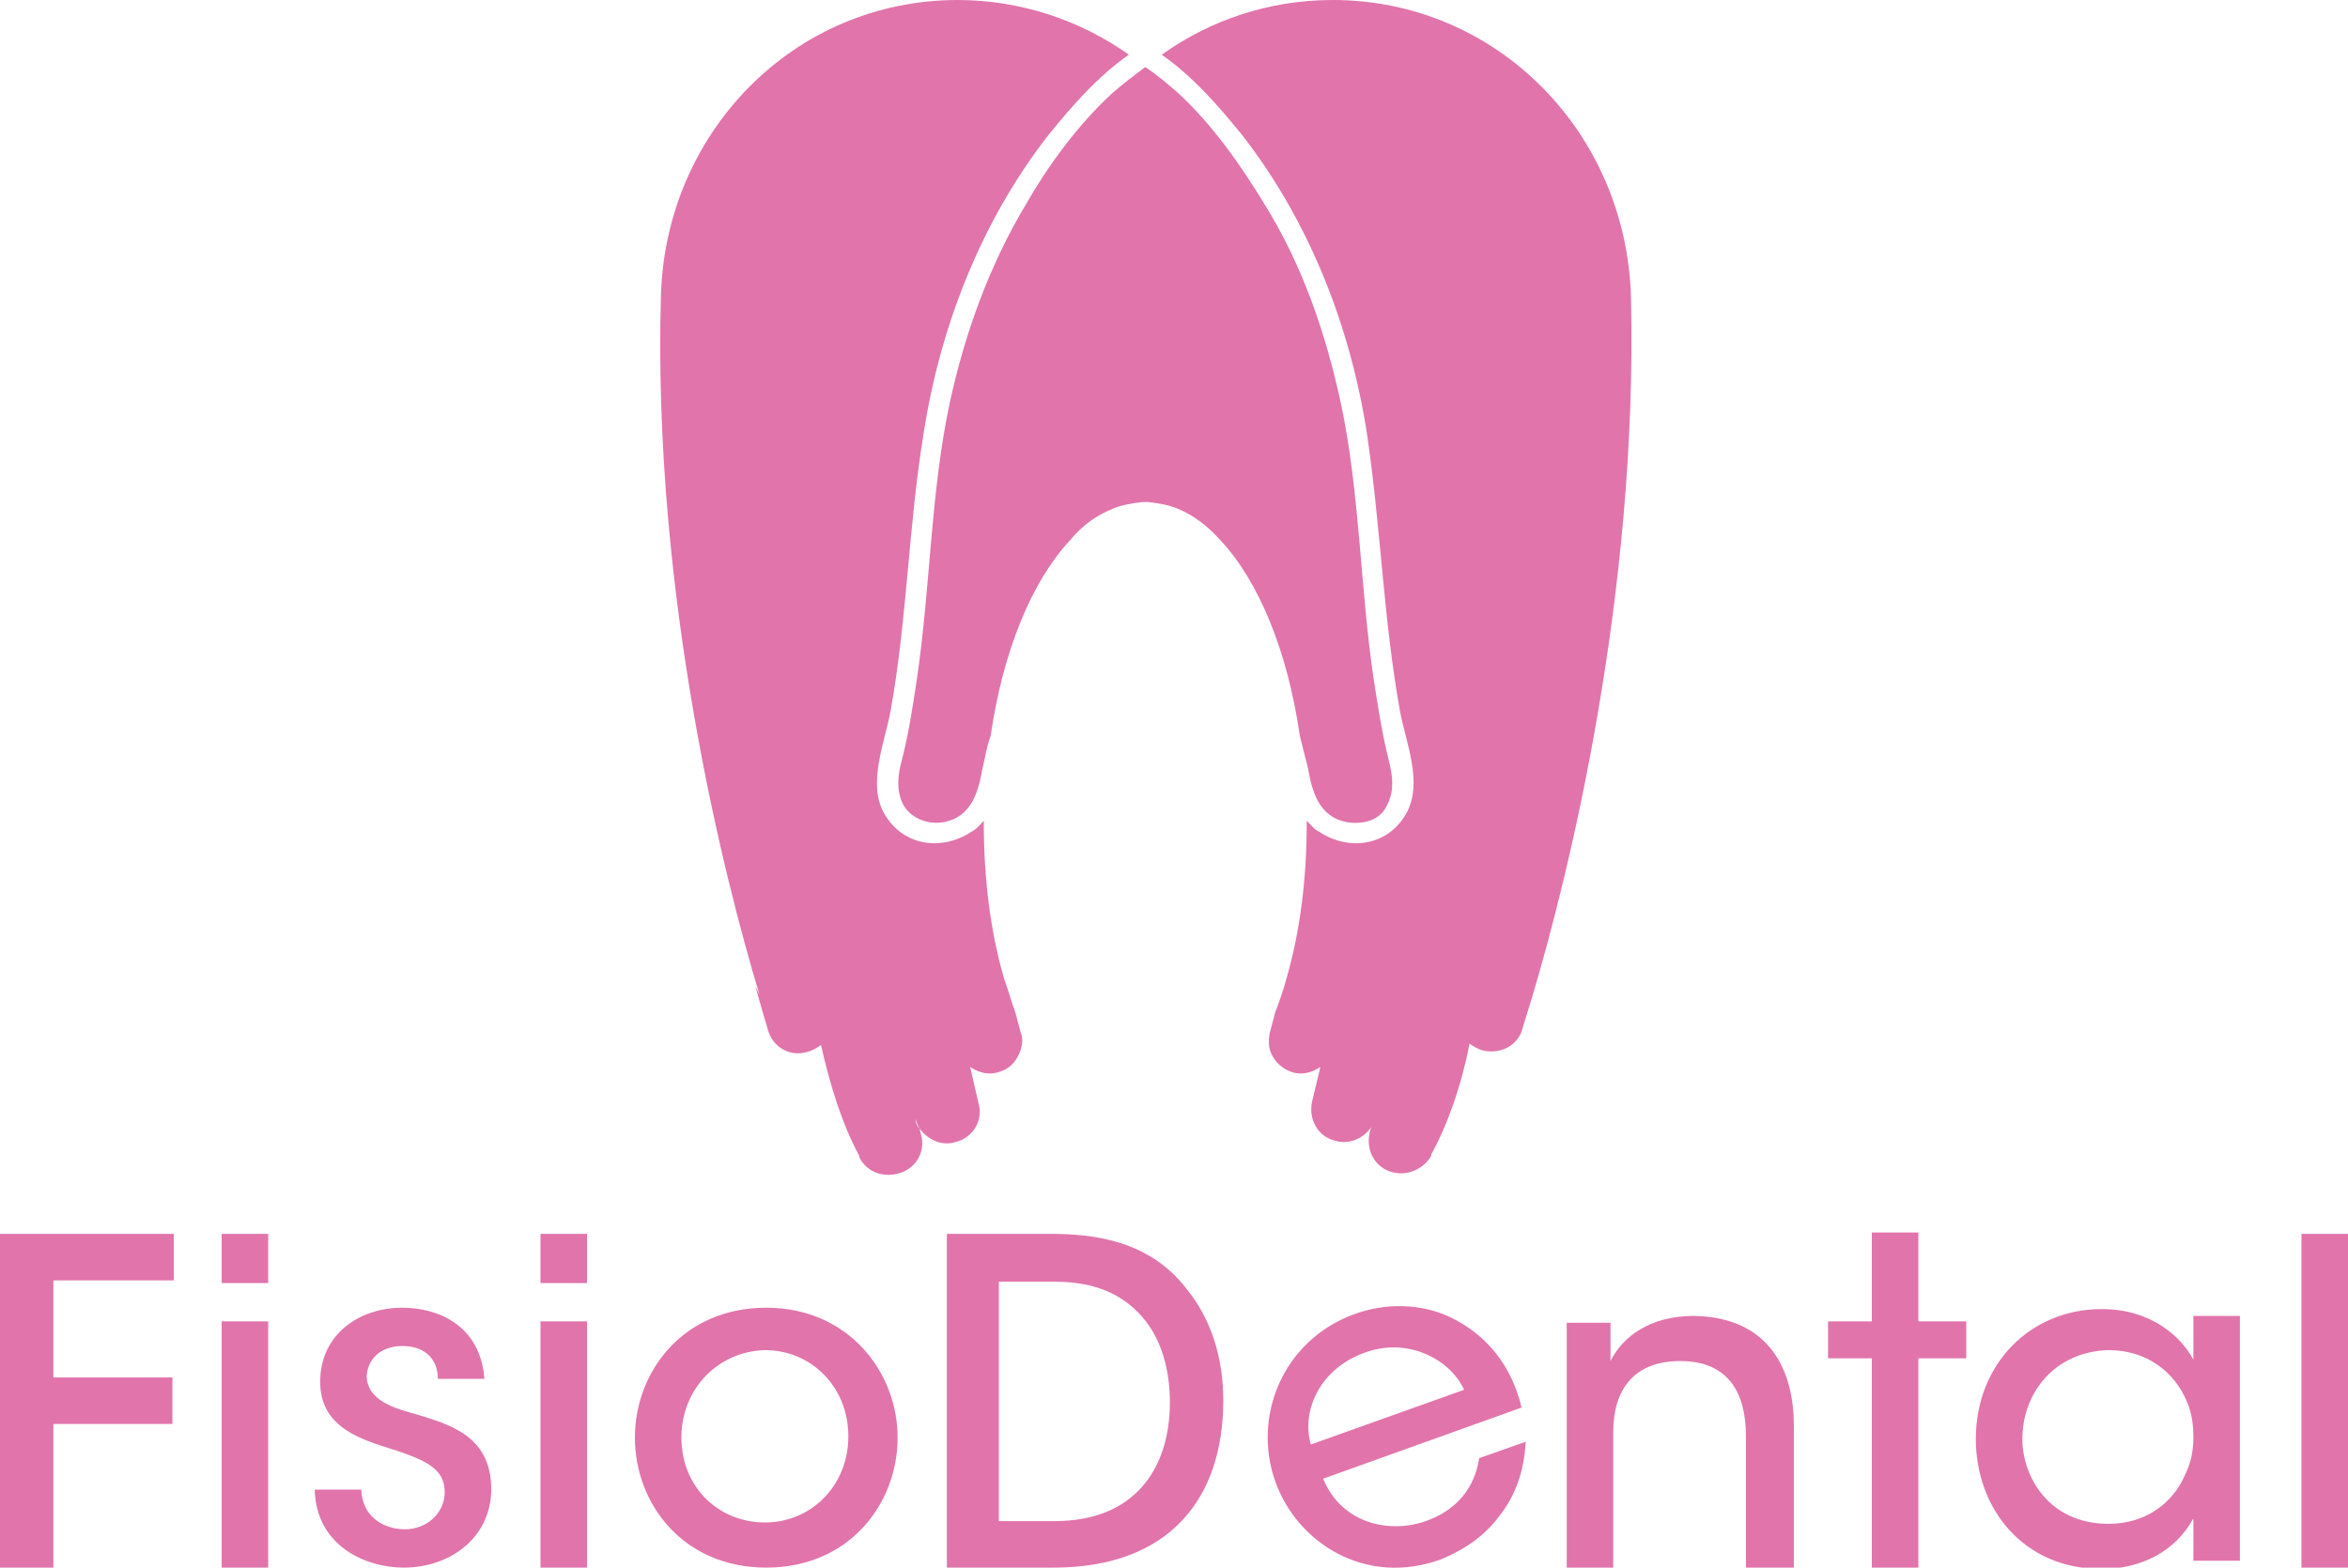 <?xml version="1.0" encoding="utf-8"?>
<!-- Generator: Adobe Illustrator 24.0.0, SVG Export Plug-In . SVG Version: 6.00 Build 0)  -->
<svg version="1.1" id="Capa_1" xmlns="http://www.w3.org/2000/svg" xmlns:xlink="http://www.w3.org/1999/xlink" x="0px" y="0px"
	 viewBox="0 0 171.6 114.6" style="enable-background:new 0 0 171.6 114.6;" xml:space="preserve">
<style type="text/css">
	.st0{fill:#E174AB;}
</style>
<g>
	<g>
		<g>
			<path class="st0" d="M112,72.8c2.6-8.7,7.7-29.2,7.2-51C118.9,9.7,109.4,0,97.4,0c-4.7,0-9,1.5-12.5,4c2.3,1.6,4.2,3.8,5.9,5.9
				c4.9,6.3,7.9,14,9.1,21.8c1,6.7,1.2,13.5,2.4,20.2c0.4,2.3,1.8,5.4,0.4,7.7c-1.4,2.3-4.2,2.6-6.3,1.2c-0.4-0.2-0.6-0.5-0.9-0.8
				c0,0.1,0,0.1,0,0.2c0,4.1-0.5,8-1.5,11.4c0,0,0,0,0,0c-0.2,0.8-0.5,1.6-0.8,2.4l-0.4,1.5c-0.1,0.5-0.1,1.1,0.1,1.5
				c0.3,0.7,0.9,1.2,1.6,1.4c0.7,0.2,1.4,0,2-0.4c0,0,0,0,0,0c0,0,0,0,0,0h0v0c0,0,0,0,0,0c0,0,0,0,0,0v0l-0.6,2.5
				c-0.3,1.3,0.4,2.6,1.7,2.9c1,0.3,2.1-0.2,2.6-1c0.2-0.2,0.3-0.5,0.3-0.7l0.2-0.9c0,0,0,0,0,0l-0.2,0.9c-0.1,0.3-0.2,0.5-0.3,0.7
				l-0.1,0.4c-0.3,1.3,0.4,2.6,1.7,2.9c1.1,0.3,2.3-0.3,2.8-1.2c0,0,0,0,0,0c0,0,0,0,0,0c0,0,0,0,0,0c0,0,0,0,0-0.1c0,0,0,0,0,0
				c0,0,0,0,0,0c1.2-2.2,2.2-5,2.8-8.1c0.3,0.2,0.6,0.4,1,0.5c1.3,0.3,2.6-0.4,2.9-1.7l0.3-1L112,72.8l0.2-0.7c0,0,0,0,0,0L112,72.8
				z"/>
		</g>
	</g>
</g>
<g>
	<path class="st0" d="M55.2,72.1C55.2,72.1,55.2,72.1,55.2,72.1l0.2,0.7l0.4,1.4l0.3,1c0.3,1.3,1.6,2.1,2.9,1.7
		c0.4-0.1,0.7-0.3,1-0.5c0.7,3.1,1.6,5.9,2.8,8.1c0,0,0,0,0,0c0,0,0,0,0,0c0,0,0,0,0,0.1c0,0,0,0,0,0c0,0,0,0,0,0c0,0,0,0,0,0
		c0.5,1,1.6,1.5,2.8,1.2c1.3-0.3,2.1-1.6,1.7-2.9l-0.1-0.4c-0.2-0.2-0.3-0.5-0.3-0.7l-0.2-0.9c0,0,0,0,0,0l0.2,0.9
		c0.1,0.3,0.2,0.5,0.3,0.7c0.6,0.8,1.6,1.3,2.6,1c1.3-0.3,2.1-1.6,1.7-2.9L70.9,78v0c0,0,0,0,0,0c0,0,0,0,0,0v0h0c0,0,0,0,0,0
		c0,0,0,0,0,0c0.6,0.4,1.3,0.6,2,0.4c0.8-0.2,1.3-0.7,1.6-1.4c0.2-0.5,0.3-1,0.1-1.5l-0.4-1.5c-0.3-0.8-0.5-1.6-0.8-2.4c0,0,0,0,0,0
		c-1-3.4-1.5-7.3-1.5-11.4c0-0.1,0-0.1,0-0.2c-0.3,0.3-0.5,0.6-0.9,0.8c-2.1,1.4-4.9,1.1-6.3-1.2c-1.4-2.2,0-5.4,0.4-7.7
		c1.2-6.7,1.3-13.5,2.4-20.2c1.2-7.8,4.2-15.5,9.1-21.8c1.7-2.1,3.6-4.3,5.9-5.9C79,1.5,74.6,0,70,0C58,0,48.6,9.7,48.3,21.7
		c-0.6,21.8,4.6,42.4,7.2,51L55.2,72.1z"/>
</g>
<path class="st0" d="M101.5,55.6c-0.5-2-0.8-4-1.1-5.9c-1-6.7-1-13.6-2.4-20.2c-1.1-5.1-2.8-10.1-5.6-14.6c-1.7-2.8-3.8-5.8-6.3-8.1
	v0c-0.8-0.7-1.5-1.3-2.4-1.9h0h0h0c-0.8,0.6-1.6,1.2-2.4,1.9v0c-2.5,2.3-4.7,5.3-6.3,8.1c-2.7,4.5-4.5,9.5-5.6,14.6
	C68,36.1,68,43,67,49.7c-0.3,2-0.6,4-1.1,5.9c-0.3,1.1-0.4,2.2,0.1,3.2c0.6,1.1,1.9,1.5,3,1.3c2-0.4,2.5-2.2,2.8-3.9
	c0.2-0.8,0.3-1.6,0.6-2.4c0.9-6.2,3-11.3,5.8-14.3c0.9-1.1,1.9-1.8,3.1-2.3v0c0.7-0.3,1.4-0.4,2.2-0.5c0.1,0,0.1,0,0.2,0l0,0
	c0,0,0,0,0,0c0,0,0,0,0,0l0,0c0.1,0,0.1,0,0.2,0c0.8,0.1,1.5,0.2,2.2,0.5v0c1.2,0.5,2.2,1.3,3.1,2.3c2.8,3,4.9,8.1,5.8,14.3
	c0.2,0.8,0.4,1.6,0.6,2.4c0.3,1.7,0.8,3.5,2.8,3.9c1.2,0.2,2.5-0.1,3-1.3C101.9,57.8,101.8,56.8,101.5,55.6z"/>
<g>
	<path class="st0" d="M0,90.2h12.7v3.4H3.9v7.1h8.7v3.4H3.9v10.5H0V90.2z"/>
	<path class="st0" d="M16.2,90.2h3.4v3.6h-3.4V90.2z M16.2,96.6h3.4v18h-3.4V96.6z"/>
	<path class="st0" d="M32,100.8c0-1.4-0.9-2.4-2.6-2.4c-1.7,0-2.6,1.1-2.6,2.3c0.1,1.4,1.4,2.1,3.3,2.6c2.7,0.8,5.7,1.6,5.8,5.4
		c0.1,3.5-2.8,5.9-6.4,5.9c-2.8,0-6.4-1.6-6.5-5.7h3.4c0.1,2.2,1.9,2.9,3.2,2.9c1.6,0,2.9-1.2,2.9-2.7c0-1.8-1.4-2.4-4.6-3.4
		c-2.5-0.8-4.5-1.9-4.5-4.7c0-3.4,2.8-5.4,6-5.4c2.5,0,5.7,1.2,6,5.2H32z"/>
	<path class="st0" d="M39.5,90.2h3.4v3.6h-3.4V90.2z M39.5,96.6h3.4v18h-3.4V96.6z"/>
	<path class="st0" d="M46.4,105.1c0-4.8,3.5-9.5,9.6-9.5c6,0,9.6,4.7,9.6,9.5c0,4.8-3.5,9.5-9.6,9.5
		C49.9,114.6,46.4,109.9,46.4,105.1L46.4,105.1z M49.8,105.1c0,3.6,2.7,6.2,6.1,6.2c3.4,0,6.1-2.7,6.1-6.3c0-3.6-2.7-6.3-6.1-6.3
		C52.5,98.8,49.8,101.5,49.8,105.1L49.8,105.1z"/>
	<path class="st0" d="M69.1,90.2h7.6c3.3,0,7.3,0.5,10,4c1.8,2.2,2.7,5,2.7,8.2c0,7.1-3.9,12.2-12.4,12.2h-7.8V90.2z M73,111.2h4.1
		c5.7,0,8.4-3.7,8.4-8.7c0-2.3-0.6-4.6-2-6.2c-1.3-1.5-3.2-2.6-6.4-2.6H73V111.2z"/>
</g>
<g>
	<path class="st0" d="M96.7,108.1c1.4,3.4,5,4,7.5,3.1c2.3-0.8,3.6-2.5,3.9-4.6l3.4-1.2c-0.1,2.2-0.8,4-1.9,5.4
		c-1.1,1.5-2.6,2.5-4.3,3.2c-5.5,2-10.5-1.2-12.1-5.7c-1.7-4.8,0.6-10.3,5.7-12.2c2.4-0.9,5-0.8,7.1,0.2c2.7,1.3,4.5,3.6,5.2,6.6
		L96.7,108.1z M107,101.6c-1-2.2-4.1-3.9-7.3-2.7c-3.3,1.2-4.6,4.3-3.9,6.7L107,101.6z"/>
	<path class="st0" d="M114.5,96.7h3.2v2.8c0.9-1.8,2.9-3.3,6.1-3.3c5.7,0.1,7.3,4.2,7.3,8v10.5h-3.5v-9.7c0-3.2-1.3-5.5-4.8-5.5
		c-3.4,0-4.9,2.1-4.9,5.2v10h-3.4V96.7z"/>
	<path class="st0" d="M136.8,99.3h-3.2v-2.7h3.2v-6.5h3.4v6.5h3.5v2.7h-3.5v15.3h-3.4V99.3z"/>
	<path class="st0" d="M163.7,114.1h-3.4v-3.1c-1.3,2.4-3.8,3.7-6.7,3.7c-5.8,0-9.2-4.5-9.2-9.5c0-5.5,4-9.5,9.2-9.5
		c3.6,0,5.8,2,6.7,3.7v-3.2h3.4V114.1z M147.8,105.2c0,2.7,1.9,6.2,6.3,6.2c2.7,0,4.7-1.5,5.6-3.6c0.4-0.8,0.6-1.7,0.6-2.7
		c0-0.9-0.1-1.8-0.5-2.7c-0.9-2.1-2.9-3.7-5.7-3.7C150.2,98.8,147.8,101.8,147.8,105.2L147.8,105.2z"/>
	<path class="st0" d="M168.2,90.2h3.4v24.4h-3.4V90.2z"/>
</g>
</svg>
